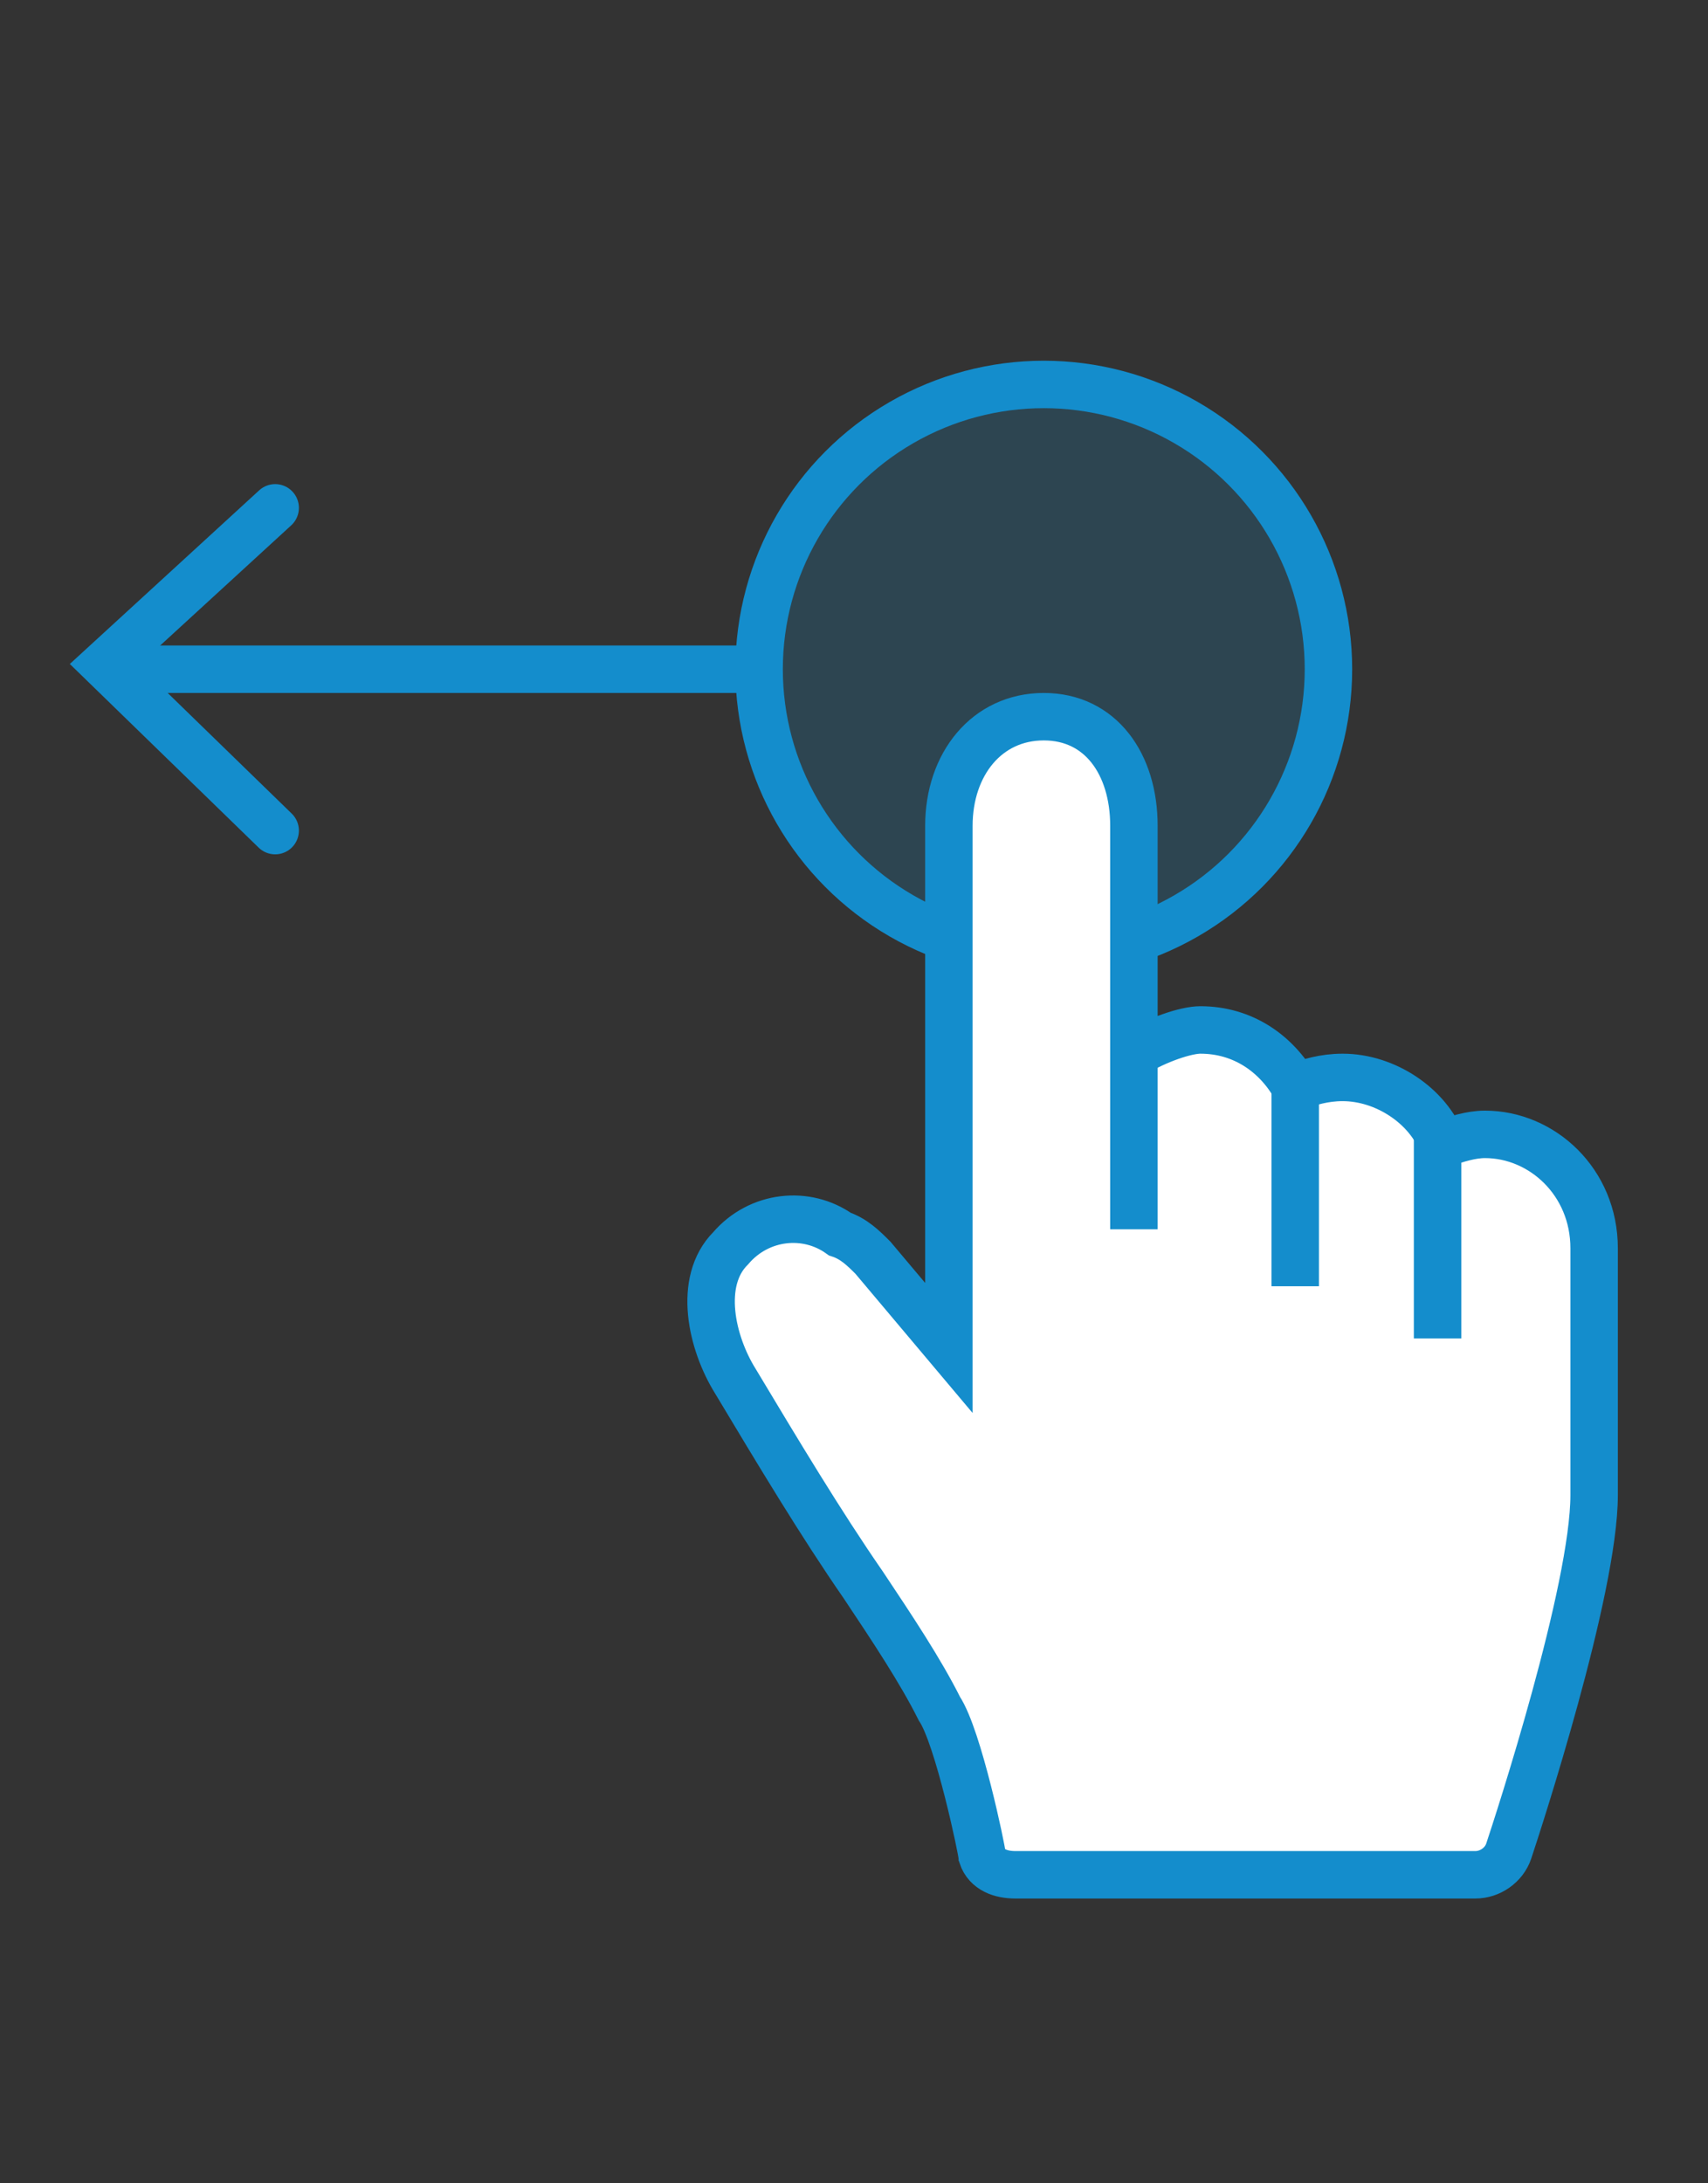 <?xml version="1.0" encoding="utf-8"?>
<!-- Generator: Adobe Illustrator 22.0.1, SVG Export Plug-In . SVG Version: 6.00 Build 0)  -->
<svg version="1.1" id="Layer_1" xmlns="http://www.w3.org/2000/svg" xmlns:xlink="http://www.w3.org/1999/xlink" x="0px" y="0px"
	 viewBox="0 0 36 46" style="enable-background:new 0 0 36 46;" xml:space="preserve">
<rect x="0" y="0" width="36" height="46" fill="#333333" stroke="none"/>
<style type="text/css">
	.st0{fill:#148DCC;fill-opacity:0.2;stroke:#148DCC;stroke-miterlimit:10;}
	.st1{fill:none;stroke:#148DCC;stroke-miterlimit:10;}
	.st2{fill:none;stroke:#148DCC;stroke-linecap:round;stroke-miterlimit:10;}
	.st3{fill:#FFFFFF;stroke:#148DCC;stroke-miterlimit:10;}
</style>
<circle class="st0" cx="22" cy="14.1" r="6"/>
<line class="st1" x1="2.2" y1="14.1" x2="16.1" y2="14.1"/>
<polyline class="st2" points="5.8,17.5 2.2,14 5.8,10.7 "/>
<g>
	<path class="st3" d="M31.3,23.9c-0.3,0-0.6,0.1-0.9,0.2c-0.3-0.8-1.2-1.4-2.1-1.4c-0.4,0-0.7,0.1-1,0.2c-0.4-0.7-1.1-1.2-2-1.2
		c-0.3,0-0.9,0.2-1.4,0.5v-4.8c0-1.3-0.7-2.3-1.9-2.3c-1.2,0-2,1-2,2.3v11l-1.6-1.9l0,0c-0.2-0.2-0.4-0.4-0.7-0.5
		c-0.7-0.5-1.7-0.4-2.3,0.3c-0.7,0.7-0.4,2,0.1,2.8c0.9,1.5,1.8,3,2.7,4.3c0.6,0.9,1.2,1.8,1.6,2.6c0.4,0.6,0.9,3,0.9,3.1
		c0.1,0.3,0.4,0.4,0.7,0.4h9.7c0.3,0,0.6-0.2,0.7-0.5c0.2-0.6,1.8-5.5,1.8-7.5v-5.2C33.6,24.9,32.5,23.9,31.3,23.9z"/>
	<g>
		<line class="st1" x1="23.9" y1="25.9" x2="23.9" y2="22"/>
		<line class="st1" x1="27.3" y1="27.1" x2="27.3" y2="22.8"/>
		<line class="st1" x1="30.3" y1="28.2" x2="30.3" y2="23.9"/>
	</g>
</g>
</svg>
